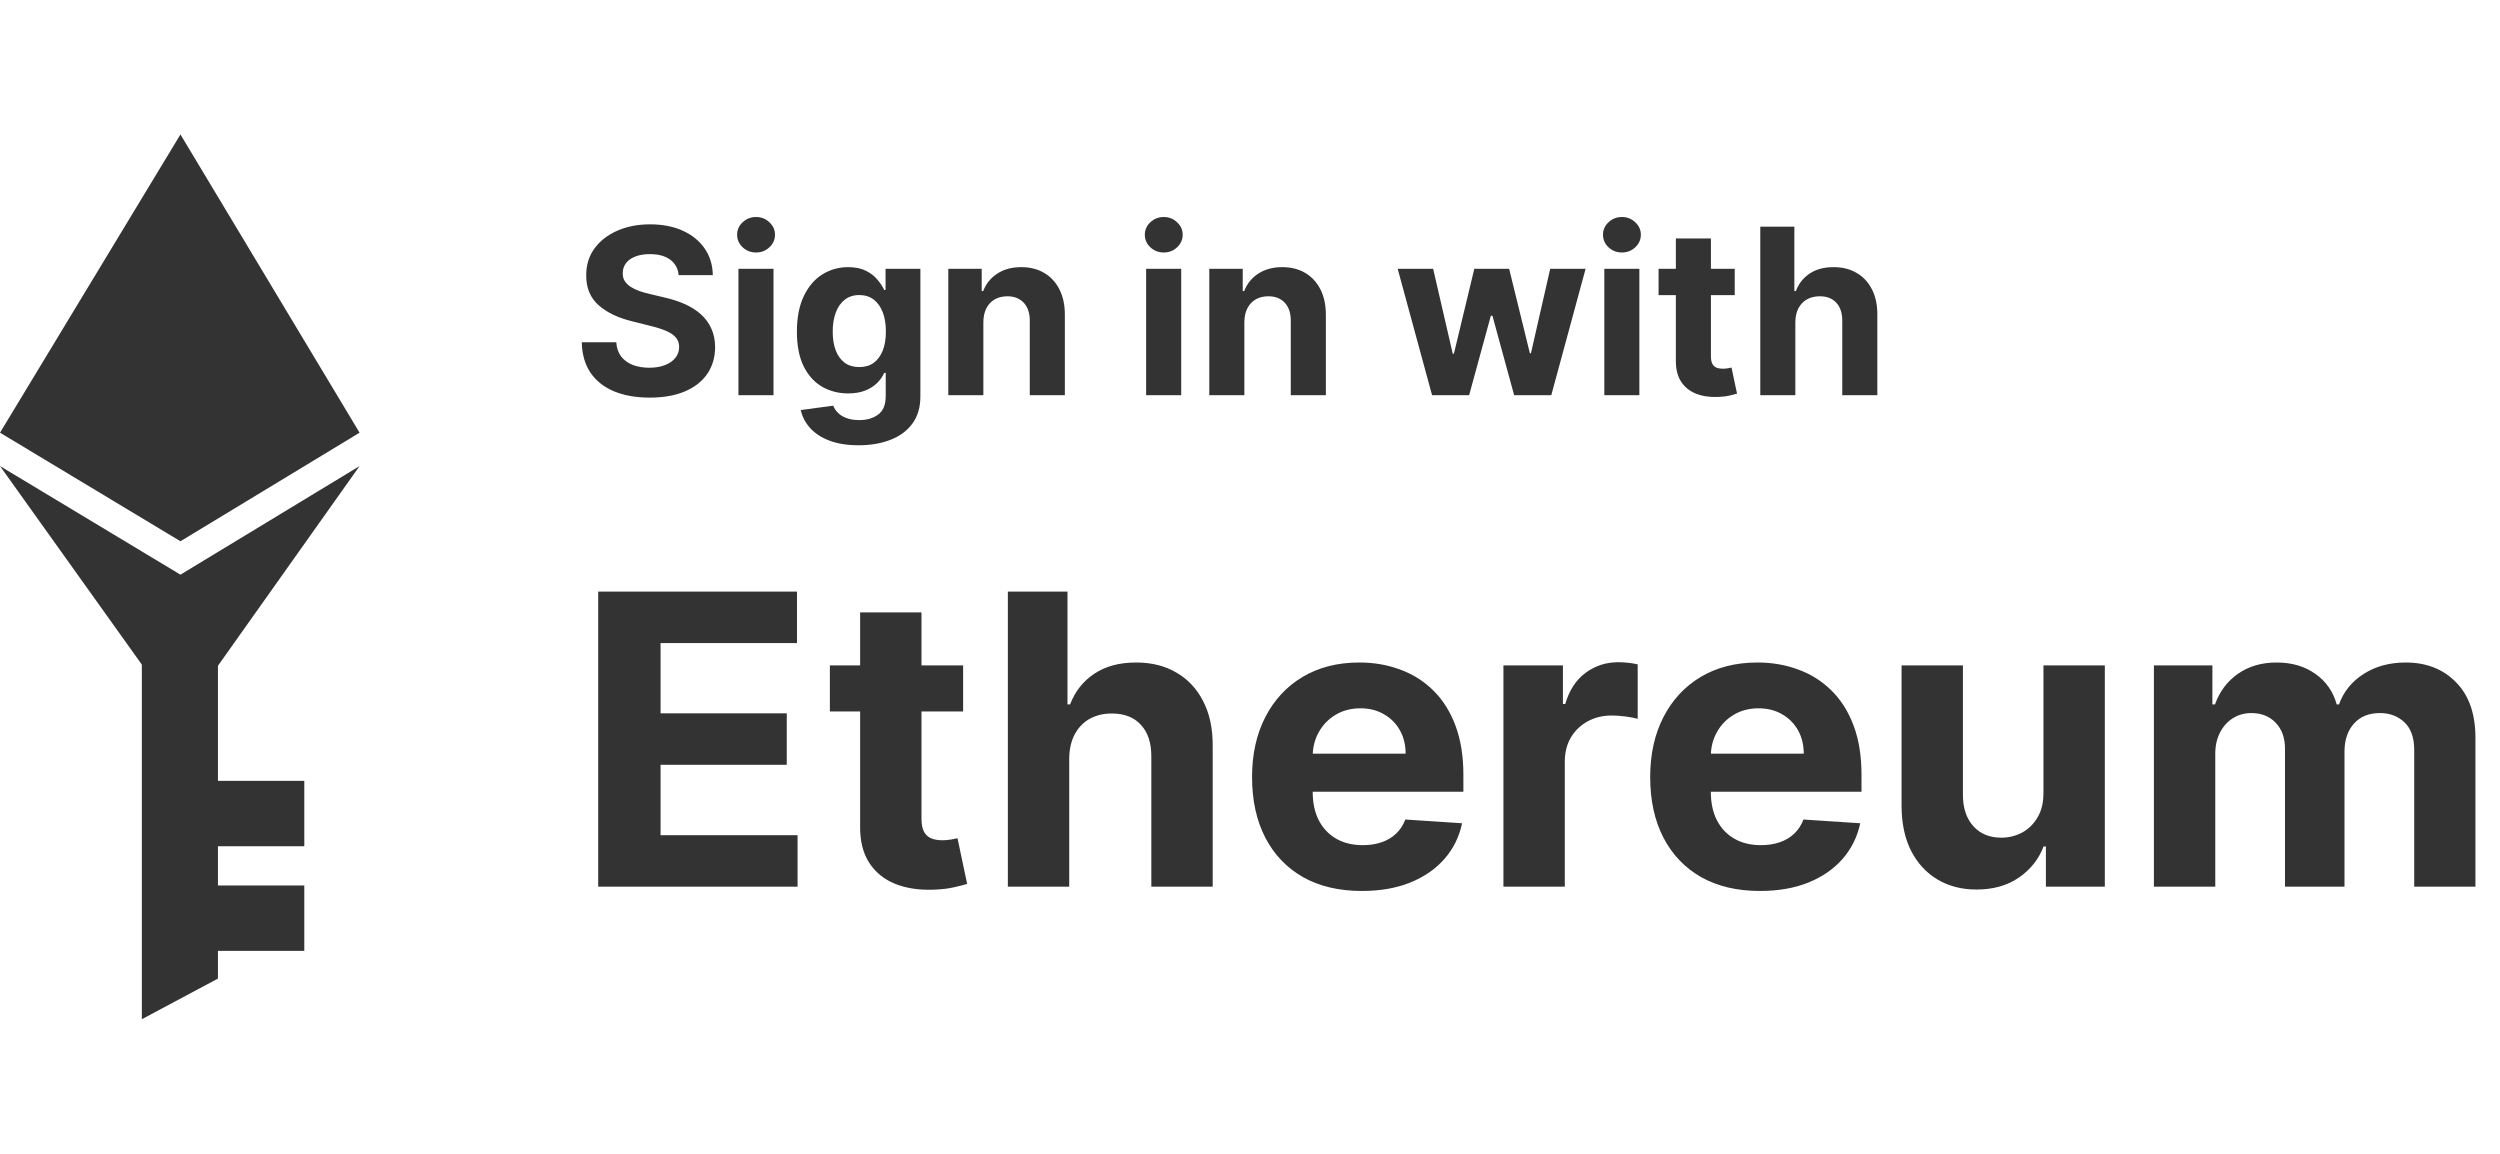 <svg width="2157" height="996" viewBox="0 0 2157 996" fill="none" xmlns="http://www.w3.org/2000/svg">
<path d="M585.548 237.378C584.98 231.649 582.542 227.198 578.233 224.026C573.924 220.853 568.077 219.267 560.69 219.267C555.671 219.267 551.434 219.977 547.977 221.398C544.521 222.771 541.869 224.688 540.023 227.151C538.223 229.613 537.324 232.406 537.324 235.531C537.229 238.135 537.774 240.408 538.957 242.349C540.188 244.291 541.869 245.972 544 247.392C546.131 248.765 548.593 249.973 551.386 251.014C554.18 252.009 557.163 252.861 560.335 253.571L573.403 256.696C579.748 258.116 585.572 260.01 590.875 262.378C596.178 264.745 600.771 267.657 604.653 271.114C608.536 274.57 611.543 278.642 613.673 283.33C615.851 288.017 616.964 293.391 617.011 299.452C616.964 308.353 614.691 316.071 610.193 322.605C605.742 329.092 599.303 334.134 590.875 337.733C582.494 341.284 572.385 343.06 560.548 343.06C548.806 343.06 538.579 341.26 529.866 337.662C521.202 334.063 514.431 328.737 509.554 321.682C504.724 314.58 502.191 305.796 501.955 295.332H531.713C532.045 300.209 533.441 304.281 535.903 307.548C538.413 310.768 541.751 313.206 545.918 314.864C550.132 316.473 554.89 317.278 560.193 317.278C565.402 317.278 569.923 316.521 573.759 315.006C577.641 313.491 580.648 311.384 582.778 308.685C584.909 305.986 585.974 302.884 585.974 299.381C585.974 296.114 585.004 293.367 583.062 291.142C581.169 288.917 578.375 287.023 574.682 285.46C571.036 283.898 566.562 282.477 561.259 281.199L545.42 277.222C533.157 274.239 523.474 269.575 516.372 263.23C509.27 256.885 505.742 248.339 505.79 237.591C505.742 228.784 508.086 221.09 512.821 214.509C517.603 207.927 524.161 202.79 532.494 199.097C540.828 195.403 550.297 193.557 560.903 193.557C571.699 193.557 581.121 195.403 589.17 199.097C597.267 202.79 603.564 207.927 608.062 214.509C612.561 221.09 614.881 228.713 615.023 237.378H585.548ZM637.129 341V231.909H667.384V341H637.129ZM652.327 217.847C647.829 217.847 643.97 216.355 640.751 213.372C637.578 210.342 635.992 206.72 635.992 202.506C635.992 198.339 637.578 194.764 640.751 191.781C643.97 188.751 647.829 187.236 652.327 187.236C656.826 187.236 660.661 188.751 663.833 191.781C667.053 194.764 668.663 198.339 668.663 202.506C668.663 206.72 667.053 210.342 663.833 213.372C660.661 216.355 656.826 217.847 652.327 217.847ZM740.768 384.182C730.967 384.182 722.563 382.832 715.555 380.134C708.595 377.482 703.055 373.86 698.936 369.267C694.817 364.674 692.142 359.513 690.911 353.784L718.893 350.02C719.746 352.198 721.095 354.234 722.942 356.128C724.788 358.022 727.227 359.537 730.257 360.673C733.335 361.857 737.075 362.449 741.479 362.449C748.06 362.449 753.482 360.839 757.743 357.619C762.052 354.447 764.206 349.12 764.206 341.639V321.682H762.928C761.602 324.712 759.613 327.577 756.962 330.276C754.31 332.974 750.901 335.176 746.734 336.881C742.568 338.585 737.596 339.438 731.82 339.438C723.628 339.438 716.171 337.544 709.447 333.756C702.771 329.92 697.445 324.073 693.467 316.213C689.537 308.306 687.572 298.315 687.572 286.241C687.572 273.884 689.585 263.562 693.609 255.276C697.634 246.99 702.984 240.787 709.661 236.668C716.384 232.548 723.747 230.489 731.749 230.489C737.857 230.489 742.97 231.53 747.089 233.614C751.209 235.65 754.523 238.206 757.033 241.284C759.589 244.314 761.554 247.297 762.928 250.233H764.064V231.909H794.107V342.065C794.107 351.346 791.834 359.111 787.288 365.361C782.743 371.611 776.446 376.298 768.396 379.423C760.394 382.596 751.185 384.182 740.768 384.182ZM741.408 316.71C746.285 316.71 750.404 315.503 753.766 313.088C757.175 310.626 759.779 307.122 761.578 302.577C763.425 297.984 764.348 292.491 764.348 286.099C764.348 279.707 763.448 274.168 761.649 269.48C759.85 264.745 757.246 261.076 753.837 258.472C750.428 255.867 746.285 254.565 741.408 254.565C736.436 254.565 732.246 255.915 728.837 258.614C725.428 261.265 722.847 264.958 721.095 269.693C719.343 274.428 718.467 279.897 718.467 286.099C718.467 292.397 719.343 297.842 721.095 302.435C722.894 306.98 725.475 310.508 728.837 313.017C732.246 315.479 736.436 316.71 741.408 316.71ZM848.439 277.932V341H818.183V231.909H847.018V251.156H848.297C850.712 244.812 854.76 239.793 860.442 236.099C866.124 232.359 873.013 230.489 881.109 230.489C888.685 230.489 895.29 232.146 900.925 235.46C906.559 238.775 910.939 243.509 914.064 249.665C917.189 255.773 918.751 263.064 918.751 271.54V341H888.496V276.938C888.543 270.261 886.839 265.053 883.382 261.312C879.926 257.525 875.167 255.631 869.107 255.631C865.035 255.631 861.436 256.507 858.311 258.259C855.233 260.01 852.819 262.567 851.067 265.929C849.362 269.243 848.486 273.244 848.439 277.932ZM988.886 341V231.909H1019.14V341H988.886ZM1004.09 217.847C999.587 217.847 995.728 216.355 992.509 213.372C989.336 210.342 987.75 206.72 987.75 202.506C987.75 198.339 989.336 194.764 992.509 191.781C995.728 188.751 999.587 187.236 1004.09 187.236C1008.58 187.236 1012.42 188.751 1015.59 191.781C1018.81 194.764 1020.42 198.339 1020.42 202.506C1020.42 206.72 1018.81 210.342 1015.59 213.372C1012.42 216.355 1008.58 217.847 1004.09 217.847ZM1073.63 277.932V341H1043.38V231.909H1072.21V251.156H1073.49C1075.91 244.812 1079.96 239.793 1085.64 236.099C1091.32 232.359 1098.21 230.489 1106.3 230.489C1113.88 230.489 1120.49 232.146 1126.12 235.46C1131.75 238.775 1136.13 243.509 1139.26 249.665C1142.38 255.773 1143.95 263.064 1143.95 271.54V341H1113.69V276.938C1113.74 270.261 1112.03 265.053 1108.58 261.312C1105.12 257.525 1100.36 255.631 1094.3 255.631C1090.23 255.631 1086.63 256.507 1083.51 258.259C1080.43 260.01 1078.01 262.567 1076.26 265.929C1074.56 269.243 1073.68 273.244 1073.63 277.932ZM1235.6 341L1205.91 231.909H1236.52L1253.43 305.205H1254.42L1272.04 231.909H1302.08L1319.98 304.778H1320.9L1337.52 231.909H1368.06L1338.44 341H1306.41L1287.66 272.392H1286.31L1267.56 341H1235.6ZM1384.2 341V231.909H1414.45V341H1384.2ZM1399.4 217.847C1394.9 217.847 1391.04 216.355 1387.82 213.372C1384.65 210.342 1383.06 206.72 1383.06 202.506C1383.06 198.339 1384.65 194.764 1387.82 191.781C1391.04 188.751 1394.9 187.236 1399.4 187.236C1403.9 187.236 1407.73 188.751 1410.9 191.781C1414.12 194.764 1415.73 198.339 1415.73 202.506C1415.73 206.72 1414.12 210.342 1410.9 213.372C1407.73 216.355 1403.9 217.847 1399.4 217.847ZM1496.72 231.909V254.636H1431.02V231.909H1496.72ZM1445.94 205.773H1476.19V307.477C1476.19 310.271 1476.62 312.449 1477.47 314.011C1478.32 315.527 1479.51 316.592 1481.02 317.207C1482.58 317.823 1484.38 318.131 1486.42 318.131C1487.84 318.131 1489.26 318.012 1490.68 317.776C1492.1 317.491 1493.19 317.278 1493.95 317.136L1498.71 339.651C1497.19 340.124 1495.06 340.669 1492.31 341.284C1489.57 341.947 1486.23 342.349 1482.3 342.491C1475.01 342.776 1468.62 341.805 1463.12 339.58C1457.68 337.354 1453.44 333.898 1450.41 329.21C1447.38 324.523 1445.89 318.604 1445.94 311.455V205.773ZM1549.02 277.932V341H1518.77V195.545H1548.17V251.156H1549.45C1551.91 244.717 1555.89 239.674 1561.38 236.028C1566.88 232.335 1573.76 230.489 1582.05 230.489C1589.63 230.489 1596.23 232.146 1601.87 235.46C1607.55 238.727 1611.95 243.438 1615.08 249.594C1618.25 255.702 1619.81 263.017 1619.76 271.54V341H1589.51V276.938C1589.56 270.214 1587.85 264.982 1584.39 261.241C1580.99 257.501 1576.2 255.631 1570.05 255.631C1565.93 255.631 1562.28 256.507 1559.11 258.259C1555.99 260.01 1553.52 262.567 1551.72 265.929C1549.97 269.243 1549.07 273.244 1549.02 277.932ZM516.124 765V510.455H687.643V554.826H569.941V615.479H678.819V659.851H569.941V720.629H688.141V765H516.124ZM830.981 574.091V613.864H716.013V574.091H830.981ZM742.113 528.352H795.061V706.335C795.061 711.224 795.807 715.036 797.298 717.77C798.79 720.421 800.861 722.286 803.513 723.363C806.247 724.44 809.396 724.979 812.959 724.979C815.444 724.979 817.93 724.772 820.416 724.357C822.902 723.86 824.808 723.487 826.133 723.239L834.461 762.638C831.809 763.467 828.081 764.42 823.275 765.497C818.469 766.657 812.627 767.362 805.75 767.61C792.989 768.107 781.803 766.409 772.192 762.514C762.663 758.62 755.247 752.571 749.944 744.368C744.641 736.165 742.031 725.807 742.113 713.295V528.352ZM922.52 654.631V765H869.573V510.455H921.029V607.773H923.266C927.575 596.504 934.535 587.68 944.146 581.3C953.758 574.837 965.814 571.605 980.315 571.605C993.572 571.605 1005.13 574.505 1014.99 580.305C1024.93 586.023 1032.64 594.267 1038.11 605.039C1043.66 615.728 1046.4 628.53 1046.31 643.445V765H993.365V652.891C993.448 641.125 990.465 631.969 984.416 625.423C978.45 618.877 970.082 615.604 959.31 615.604C952.101 615.604 945.721 617.137 940.169 620.202C934.7 623.268 930.392 627.743 927.243 633.626C924.177 639.426 922.603 646.428 922.52 654.631ZM1174.98 768.729C1155.35 768.729 1138.44 764.751 1124.27 756.797C1110.19 748.759 1099.33 737.408 1091.71 722.741C1084.09 707.992 1080.27 690.55 1080.27 670.415C1080.27 650.778 1084.09 633.543 1091.71 618.711C1099.33 603.879 1110.06 592.32 1123.9 584.034C1137.82 575.748 1154.14 571.605 1172.87 571.605C1185.47 571.605 1197.19 573.635 1208.04 577.695C1218.98 581.673 1228.51 587.68 1236.63 595.717C1244.83 603.755 1251.21 613.864 1255.77 626.044C1260.33 638.142 1262.61 652.311 1262.61 668.551V683.093H1101.4V650.281H1212.77C1212.77 642.657 1211.11 635.904 1207.8 630.021C1204.48 624.138 1199.88 619.54 1194 616.225C1188.2 612.828 1181.45 611.129 1173.74 611.129C1165.7 611.129 1158.58 612.994 1152.36 616.722C1146.23 620.368 1141.43 625.298 1137.95 631.513C1134.47 637.644 1132.68 644.48 1132.6 652.021V683.217C1132.6 692.663 1134.34 700.825 1137.82 707.702C1141.38 714.58 1146.4 719.883 1152.86 723.612C1159.32 727.34 1166.99 729.205 1175.85 729.205C1181.74 729.205 1187.12 728.376 1192.01 726.719C1196.9 725.062 1201.08 722.576 1204.56 719.261C1208.04 715.947 1210.7 711.887 1212.52 707.081L1261.49 710.312C1259 722.079 1253.91 732.353 1246.2 741.136C1238.58 749.837 1228.72 756.631 1216.62 761.52C1204.61 766.326 1190.73 768.729 1174.98 768.729ZM1297.16 765V574.091H1348.49V607.401H1350.48C1353.96 595.552 1359.8 586.603 1368.01 580.554C1376.21 574.422 1385.65 571.357 1396.34 571.357C1399 571.357 1401.85 571.522 1404.92 571.854C1407.99 572.185 1410.68 572.641 1413 573.221V620.202C1410.51 619.457 1407.07 618.794 1402.68 618.214C1398.29 617.634 1394.27 617.344 1390.63 617.344C1382.84 617.344 1375.88 619.042 1369.75 622.44C1363.7 625.754 1358.89 630.394 1355.33 636.36C1351.85 642.326 1350.11 649.203 1350.11 656.992V765H1297.16ZM1518.49 768.729C1498.85 768.729 1481.95 764.751 1467.78 756.797C1453.69 748.759 1442.84 737.408 1435.22 722.741C1427.59 707.992 1423.78 690.55 1423.78 670.415C1423.78 650.778 1427.59 633.543 1435.22 618.711C1442.84 603.879 1453.57 592.32 1467.41 584.034C1481.33 575.748 1497.65 571.605 1516.38 571.605C1528.97 571.605 1540.7 573.635 1551.55 577.695C1562.49 581.673 1572.02 587.68 1580.14 595.717C1588.34 603.755 1594.72 613.864 1599.28 626.044C1603.84 638.142 1606.11 652.311 1606.11 668.551V683.093H1444.91V650.281H1556.27C1556.27 642.657 1554.62 635.904 1551.3 630.021C1547.99 624.138 1543.39 619.54 1537.51 616.225C1531.71 612.828 1524.95 611.129 1517.25 611.129C1509.21 611.129 1502.08 612.994 1495.87 616.722C1489.74 620.368 1484.93 625.298 1481.45 631.513C1477.97 637.644 1476.19 644.48 1476.11 652.021V683.217C1476.11 692.663 1477.85 700.825 1481.33 707.702C1484.89 714.58 1489.9 719.883 1496.37 723.612C1502.83 727.34 1510.49 729.205 1519.36 729.205C1525.24 729.205 1530.63 728.376 1535.52 726.719C1540.41 725.062 1544.59 722.576 1548.07 719.261C1551.55 715.947 1554.2 711.887 1556.03 707.081L1605 710.312C1602.51 722.079 1597.41 732.353 1589.71 741.136C1582.08 749.837 1572.22 756.631 1560.13 761.52C1548.11 766.326 1534.23 768.729 1518.49 768.729ZM1763.09 683.714V574.091H1816.04V765H1765.2V730.323H1763.22C1758.91 741.509 1751.74 750.5 1741.71 757.294C1731.77 764.089 1719.63 767.486 1705.3 767.486C1692.54 767.486 1681.31 764.586 1671.61 758.786C1661.92 752.985 1654.34 744.741 1648.87 734.052C1643.48 723.363 1640.75 710.561 1640.67 695.646V574.091H1693.61V686.2C1693.7 697.469 1696.72 706.377 1702.69 712.923C1708.65 719.469 1716.65 722.741 1726.67 722.741C1733.06 722.741 1739.02 721.291 1744.57 718.391C1750.12 715.408 1754.6 711.017 1758 705.217C1761.48 699.416 1763.17 692.249 1763.09 683.714ZM1858.39 765V574.091H1908.85V607.773H1911.09C1915.07 596.587 1921.7 587.763 1930.98 581.3C1940.26 574.837 1951.36 571.605 1964.29 571.605C1977.38 571.605 1988.52 574.878 1997.72 581.424C2006.92 587.887 2013.05 596.67 2016.11 607.773H2018.1C2022 596.836 2029.04 588.094 2039.23 581.548C2049.51 574.92 2061.65 571.605 2075.65 571.605C2093.46 571.605 2107.92 577.281 2119.03 588.633C2130.21 599.902 2135.81 615.894 2135.81 636.609V765H2082.98V647.049C2082.98 636.443 2080.17 628.488 2074.53 623.185C2068.9 617.882 2061.85 615.231 2053.4 615.231C2043.79 615.231 2036.29 618.297 2030.91 624.428C2025.52 630.477 2022.83 638.473 2022.83 648.416V765H1971.49V645.93C1971.49 636.567 1968.8 629.11 1963.42 623.558C1958.11 618.007 1951.11 615.231 1942.41 615.231C1936.53 615.231 1931.22 616.722 1926.5 619.705C1921.86 622.605 1918.17 626.707 1915.44 632.01C1912.71 637.23 1911.34 643.362 1911.34 650.405V765H1858.39Z" fill="#333333"/>
<path d="M0 373.319L155.687 116L310.237 373.319L155.687 466.992L0 373.319Z" fill="#333333"/>
<path d="M155.687 495.831L0 402.116L155.687 620.031L310.237 402.116L155.687 495.831Z" fill="#333333"/>
<path d="M122.386 502.915H188.037V844.311L122.386 879.386V502.915Z" fill="#333333"/>
<rect x="156.891" y="673.721" width="105.658" height="56.419" fill="#333333"/>
<rect x="156.891" y="763.991" width="105.658" height="56.419" fill="#333333"/>
</svg>

